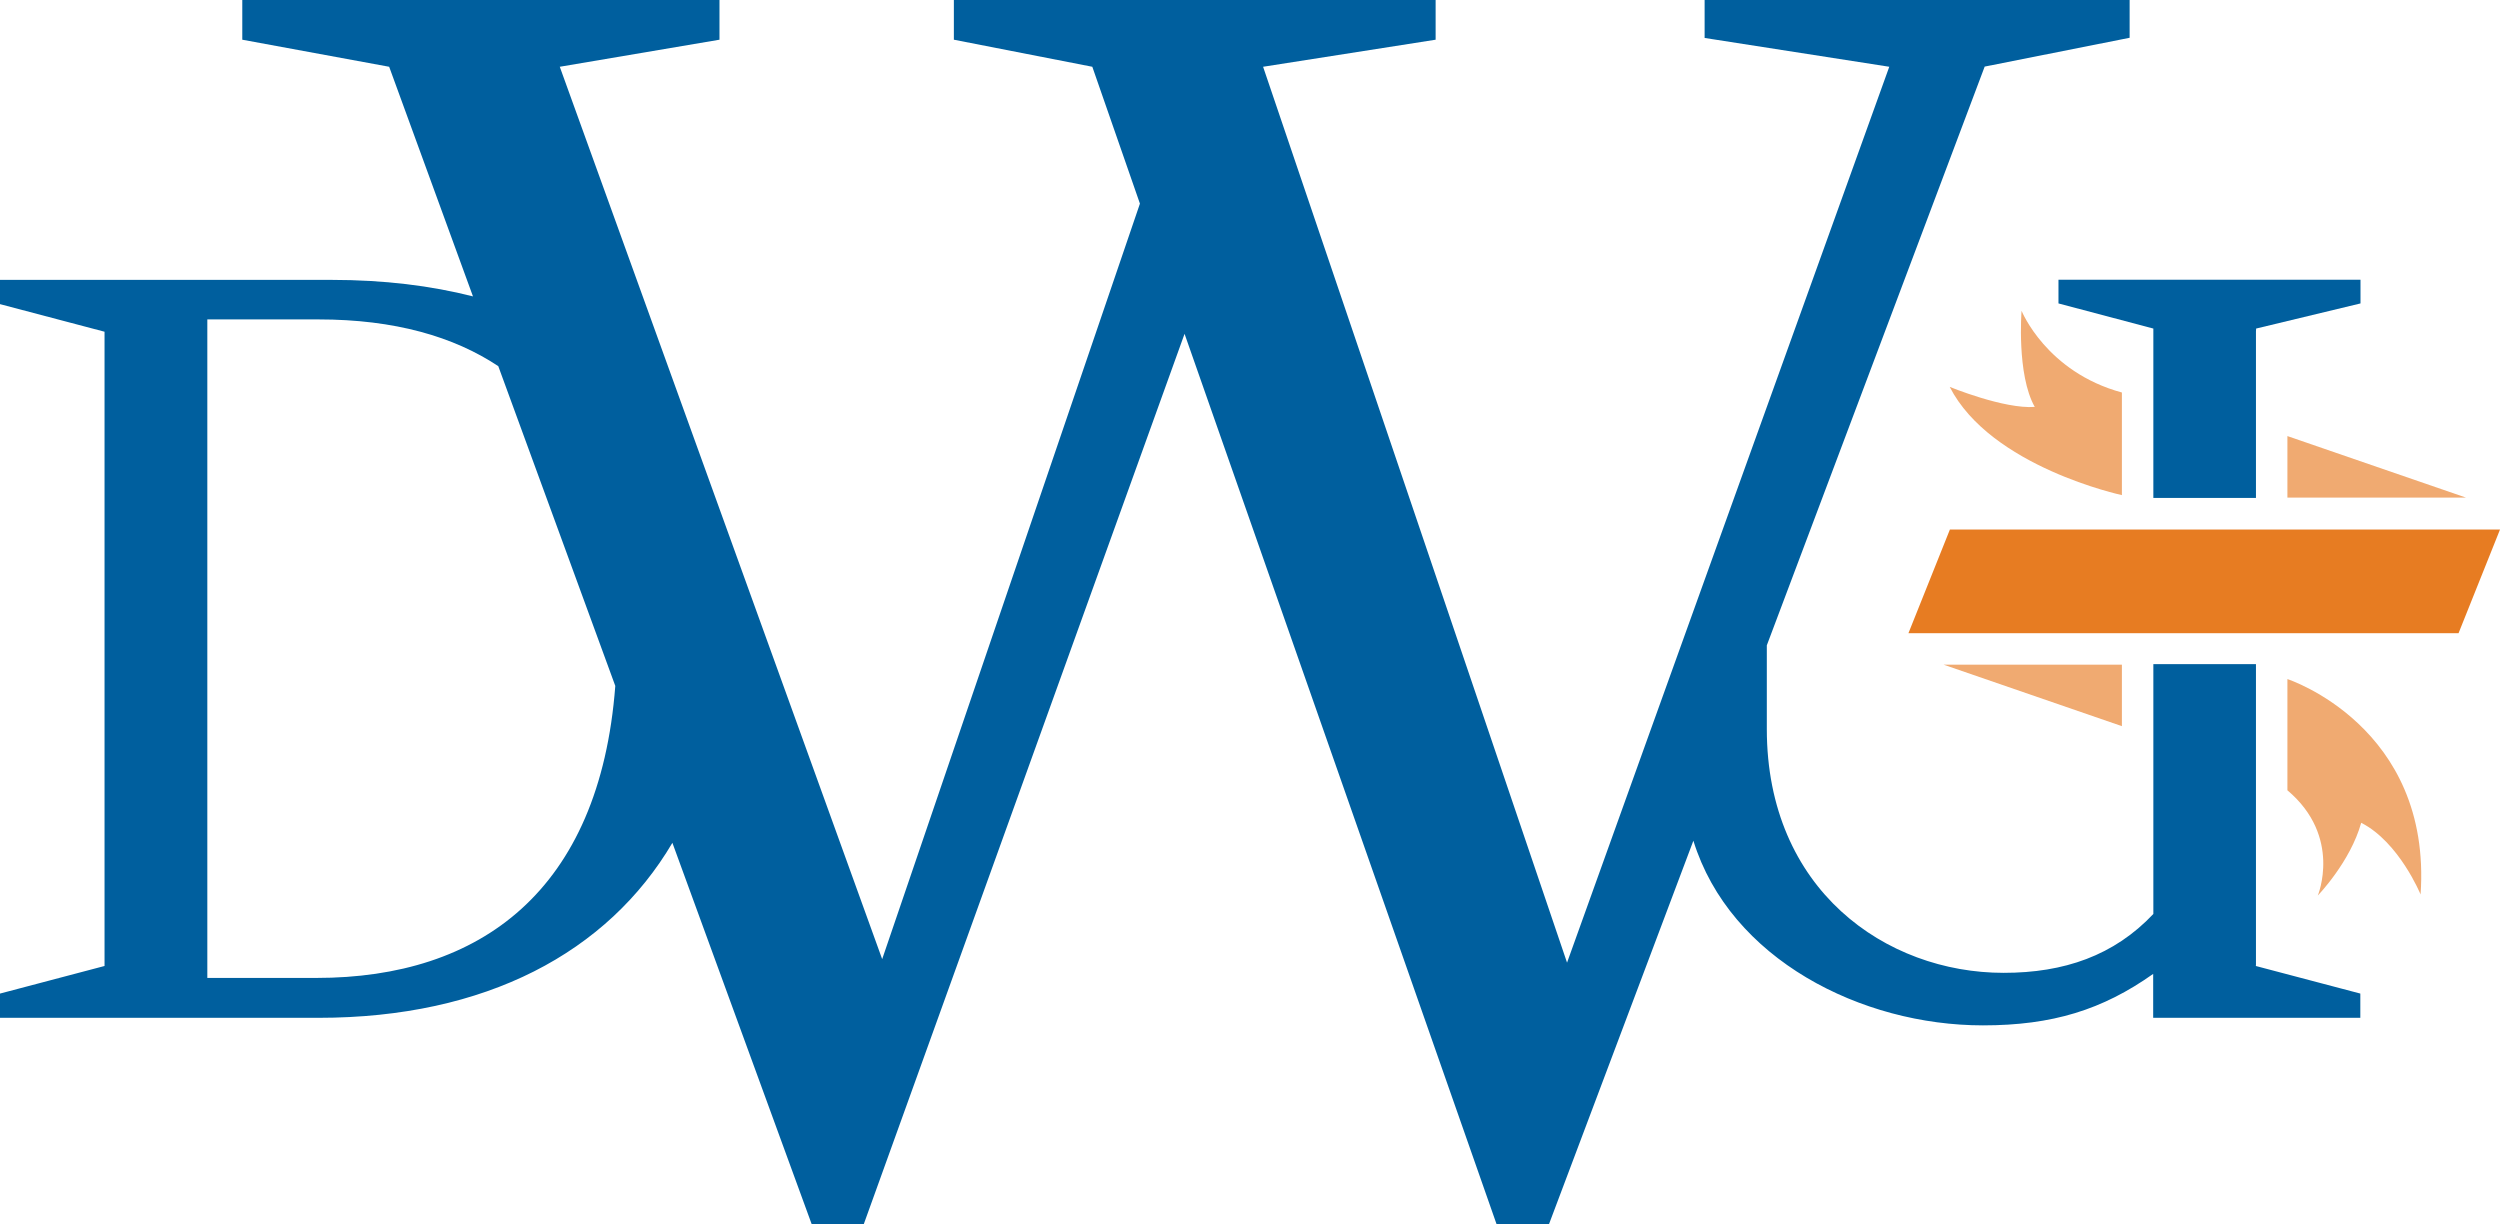 <?xml version="1.0" encoding="UTF-8"?>
<svg id="Layer_1" data-name="Layer 1" xmlns="http://www.w3.org/2000/svg" viewBox="0 0 142.29 69.68">
  <defs>
    <style>
      .cls-1 {
        fill: #005f9e;
      }

      .cls-2 {
        fill: #e77c22;
      }

      .cls-3 {
        fill: #f0aa71;
      }
    </style>
  </defs>
  <path class="cls-3" d="m137.77,50.91s-1.22-2.98-3.38-4.08c-.62,2.23-2.47,4.14-2.47,4.14,0,0,1.4-3.35-1.73-5.99v-6.33s8.24,2.68,7.58,12.26h0Z"/>
  <polygon class="cls-1" points="134.35 15.92 134.35 17.27 128.41 18.7 128.4 18.86 128.4 28.34 122.56 28.34 122.56 18.7 117.16 17.27 117.16 15.92 134.35 15.92"/>
  <path class="cls-1" d="m128.4,54.96v-17.16h-5.84v14.22c-2.24,2.37-5.08,3.35-8.52,3.35-6.71,0-13.48-4.73-13.48-13.88v-4.76L112.96,3.79l8.25-1.64V0h-24.19v2.16l10.51,1.64-8.12,22.56-5.54,15.4-4.68,13.03L71.89,3.8l9.82-1.54V0h-27.42v2.26l7.88,1.54,2.71,7.79-14.67,43L31.86,3.8l9.09-1.54V0H13.79v2.26l8.36,1.54,4.77,13.07c-2.39-.61-5.07-.94-8.04-.94H0v1.38l5.95,1.57v36.1l-5.95,1.57v1.38h18.13c9.52,0,16.46-3.72,20.14-9.96l7.93,21.71h2.96l18.26-50.68,17.76,50.68h2.98l8.22-21.83c2.09,6.75,9.57,10.51,16.48,10.51,3.96,0,6.81-.89,9.69-2.93v2.5h11.79v-1.38l-5.95-1.57v-.02Zm-110.38.7h-6.22V18.18h6.33c4.34,0,7.7.98,10.23,2.66l6.66,18.2c-.89,11.67-7.68,16.62-17.01,16.62h.01Z"/>
  <polygon class="cls-3" points="110.62 37.83 120.77 37.83 120.77 41.33 110.62 37.83"/>
  <polygon class="cls-2" points="142.29 30.14 139.93 36.04 108.62 36.04 110.98 30.14 142.29 30.14"/>
  <polygon class="cls-3" points="140.35 28.32 130.19 28.32 130.19 24.82 140.35 28.32"/>
  <path class="cls-3" d="m120.77,22.34v5.84s-7.47-1.6-9.8-6.16c0,0,3.09,1.27,4.84,1.14-1.04-1.84-.75-5.47-.75-5.47,0,0,1.4,3.48,5.71,4.65Z"/>
</svg>